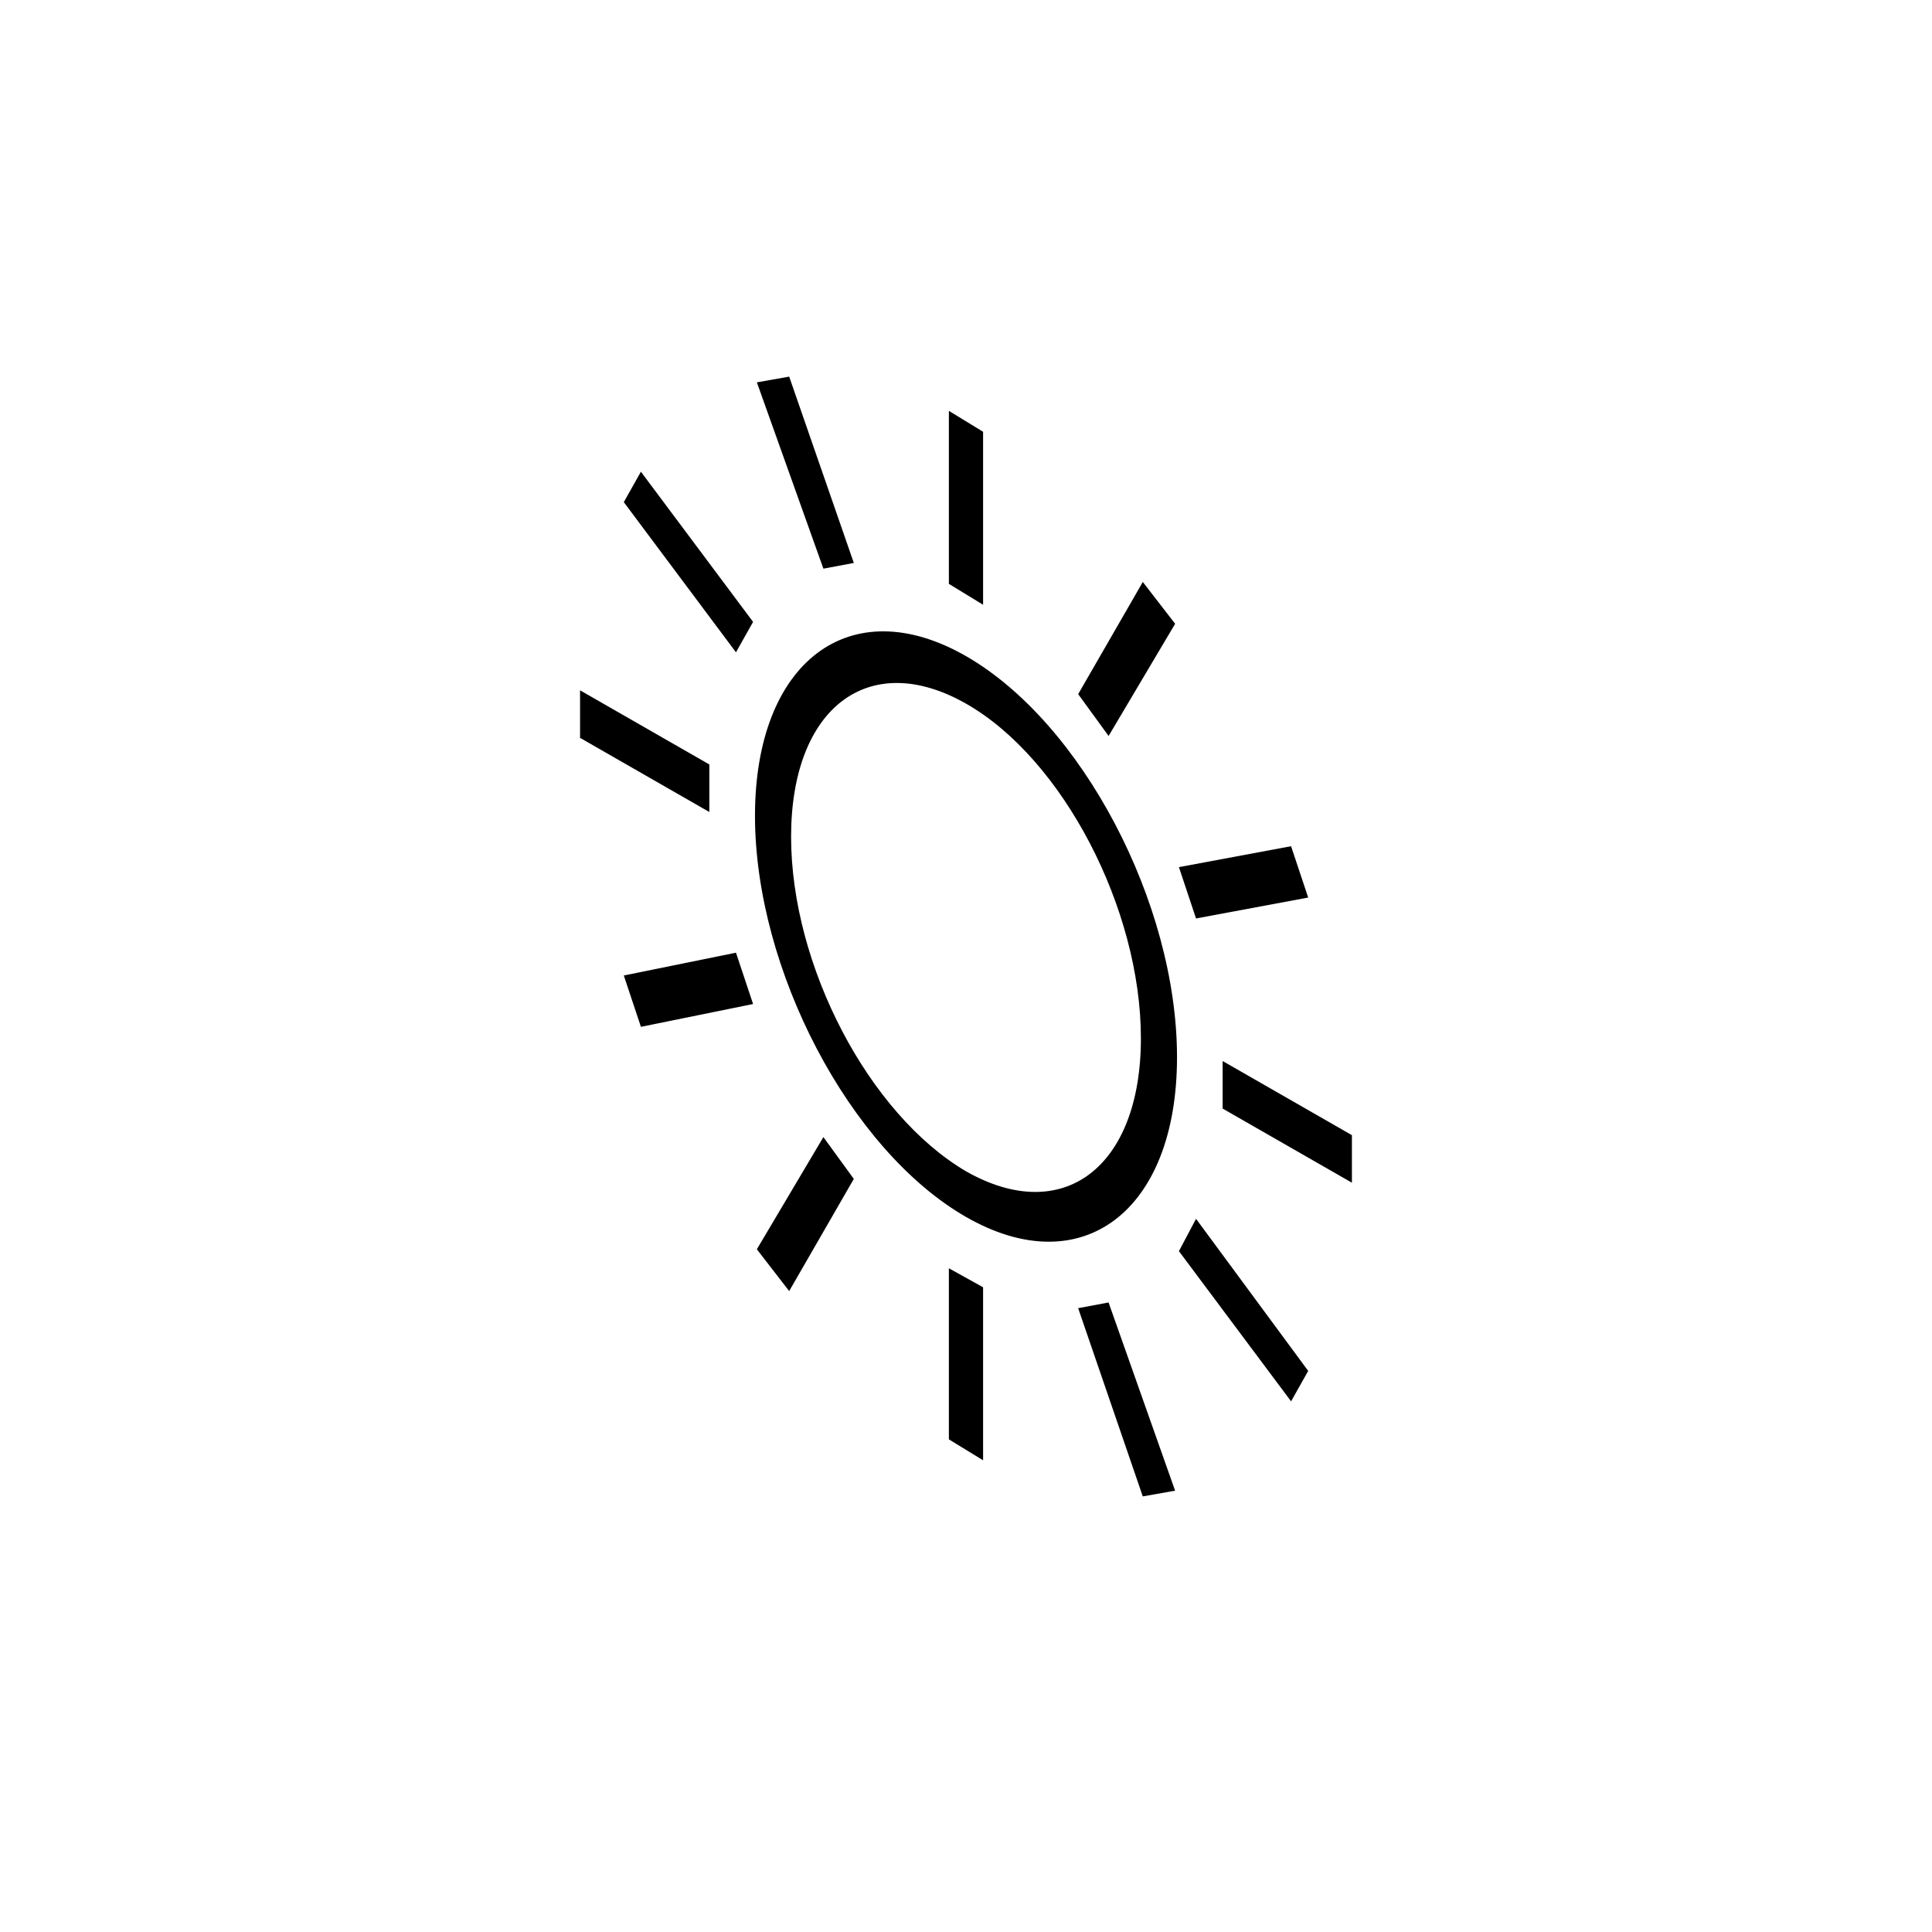 <?xml version="1.0" encoding="UTF-8"?>
<!-- Uploaded to: ICON Repo, www.svgrepo.com, Generator: ICON Repo Mixer Tools -->
<svg fill="#000000" width="800px" height="800px" version="1.1" viewBox="144 144 512 512" xmlns="http://www.w3.org/2000/svg">
 <g>
  <path d="m400 466.5c-30.73-17.633-55.922-65.496-55.922-106.3 0-40.809 25.191-59.953 55.922-42.32s55.922 65.496 55.922 106.3c0 40.809-25.191 59.953-55.922 42.32zm0-136.03c-25.695-14.609-46.352 1.008-46.352 35.266 0 34.258 20.656 73.555 46.352 88.672 25.695 14.609 46.352-1.008 46.352-35.266-0.004-34.262-20.66-74.062-46.352-88.672z"/>
  <path d="m404.53 304.27-9.066-5.539v-45.848l9.066 5.543z"/>
  <path d="m437.79 339.04-8.062-11.086 17.129-29.723 8.566 11.082z"/>
  <path d="m460.96 387.4-4.535-13.602 29.723-5.543 4.535 13.605z"/>
  <path d="m502.27 457.43-34.262-19.648v-12.598l34.262 19.648z"/>
  <path d="m486.15 515.37-29.723-39.801 4.535-8.566 29.723 40.305z"/>
  <path d="m446.85 540.56-17.129-49.879 8.062-1.512 17.633 49.879z"/>
  <path d="m404.53 530.99-9.066-5.543v-45.34l9.066 5.035z"/>
  <path d="m353.14 486.15-8.566-11.082 17.633-29.727 8.062 11.086z"/>
  <path d="m313.85 416.12-4.535-13.605 29.727-6.043 4.531 13.602z"/>
  <path d="m331.98 359.19-34.258-19.648v-12.598l34.258 19.648z"/>
  <path d="m339.04 316.87-29.727-39.801 4.535-8.062 29.723 39.801z"/>
  <path d="m362.21 294.7-17.633-49.375 8.566-1.512 17.129 49.375z"/>
 </g>
</svg>